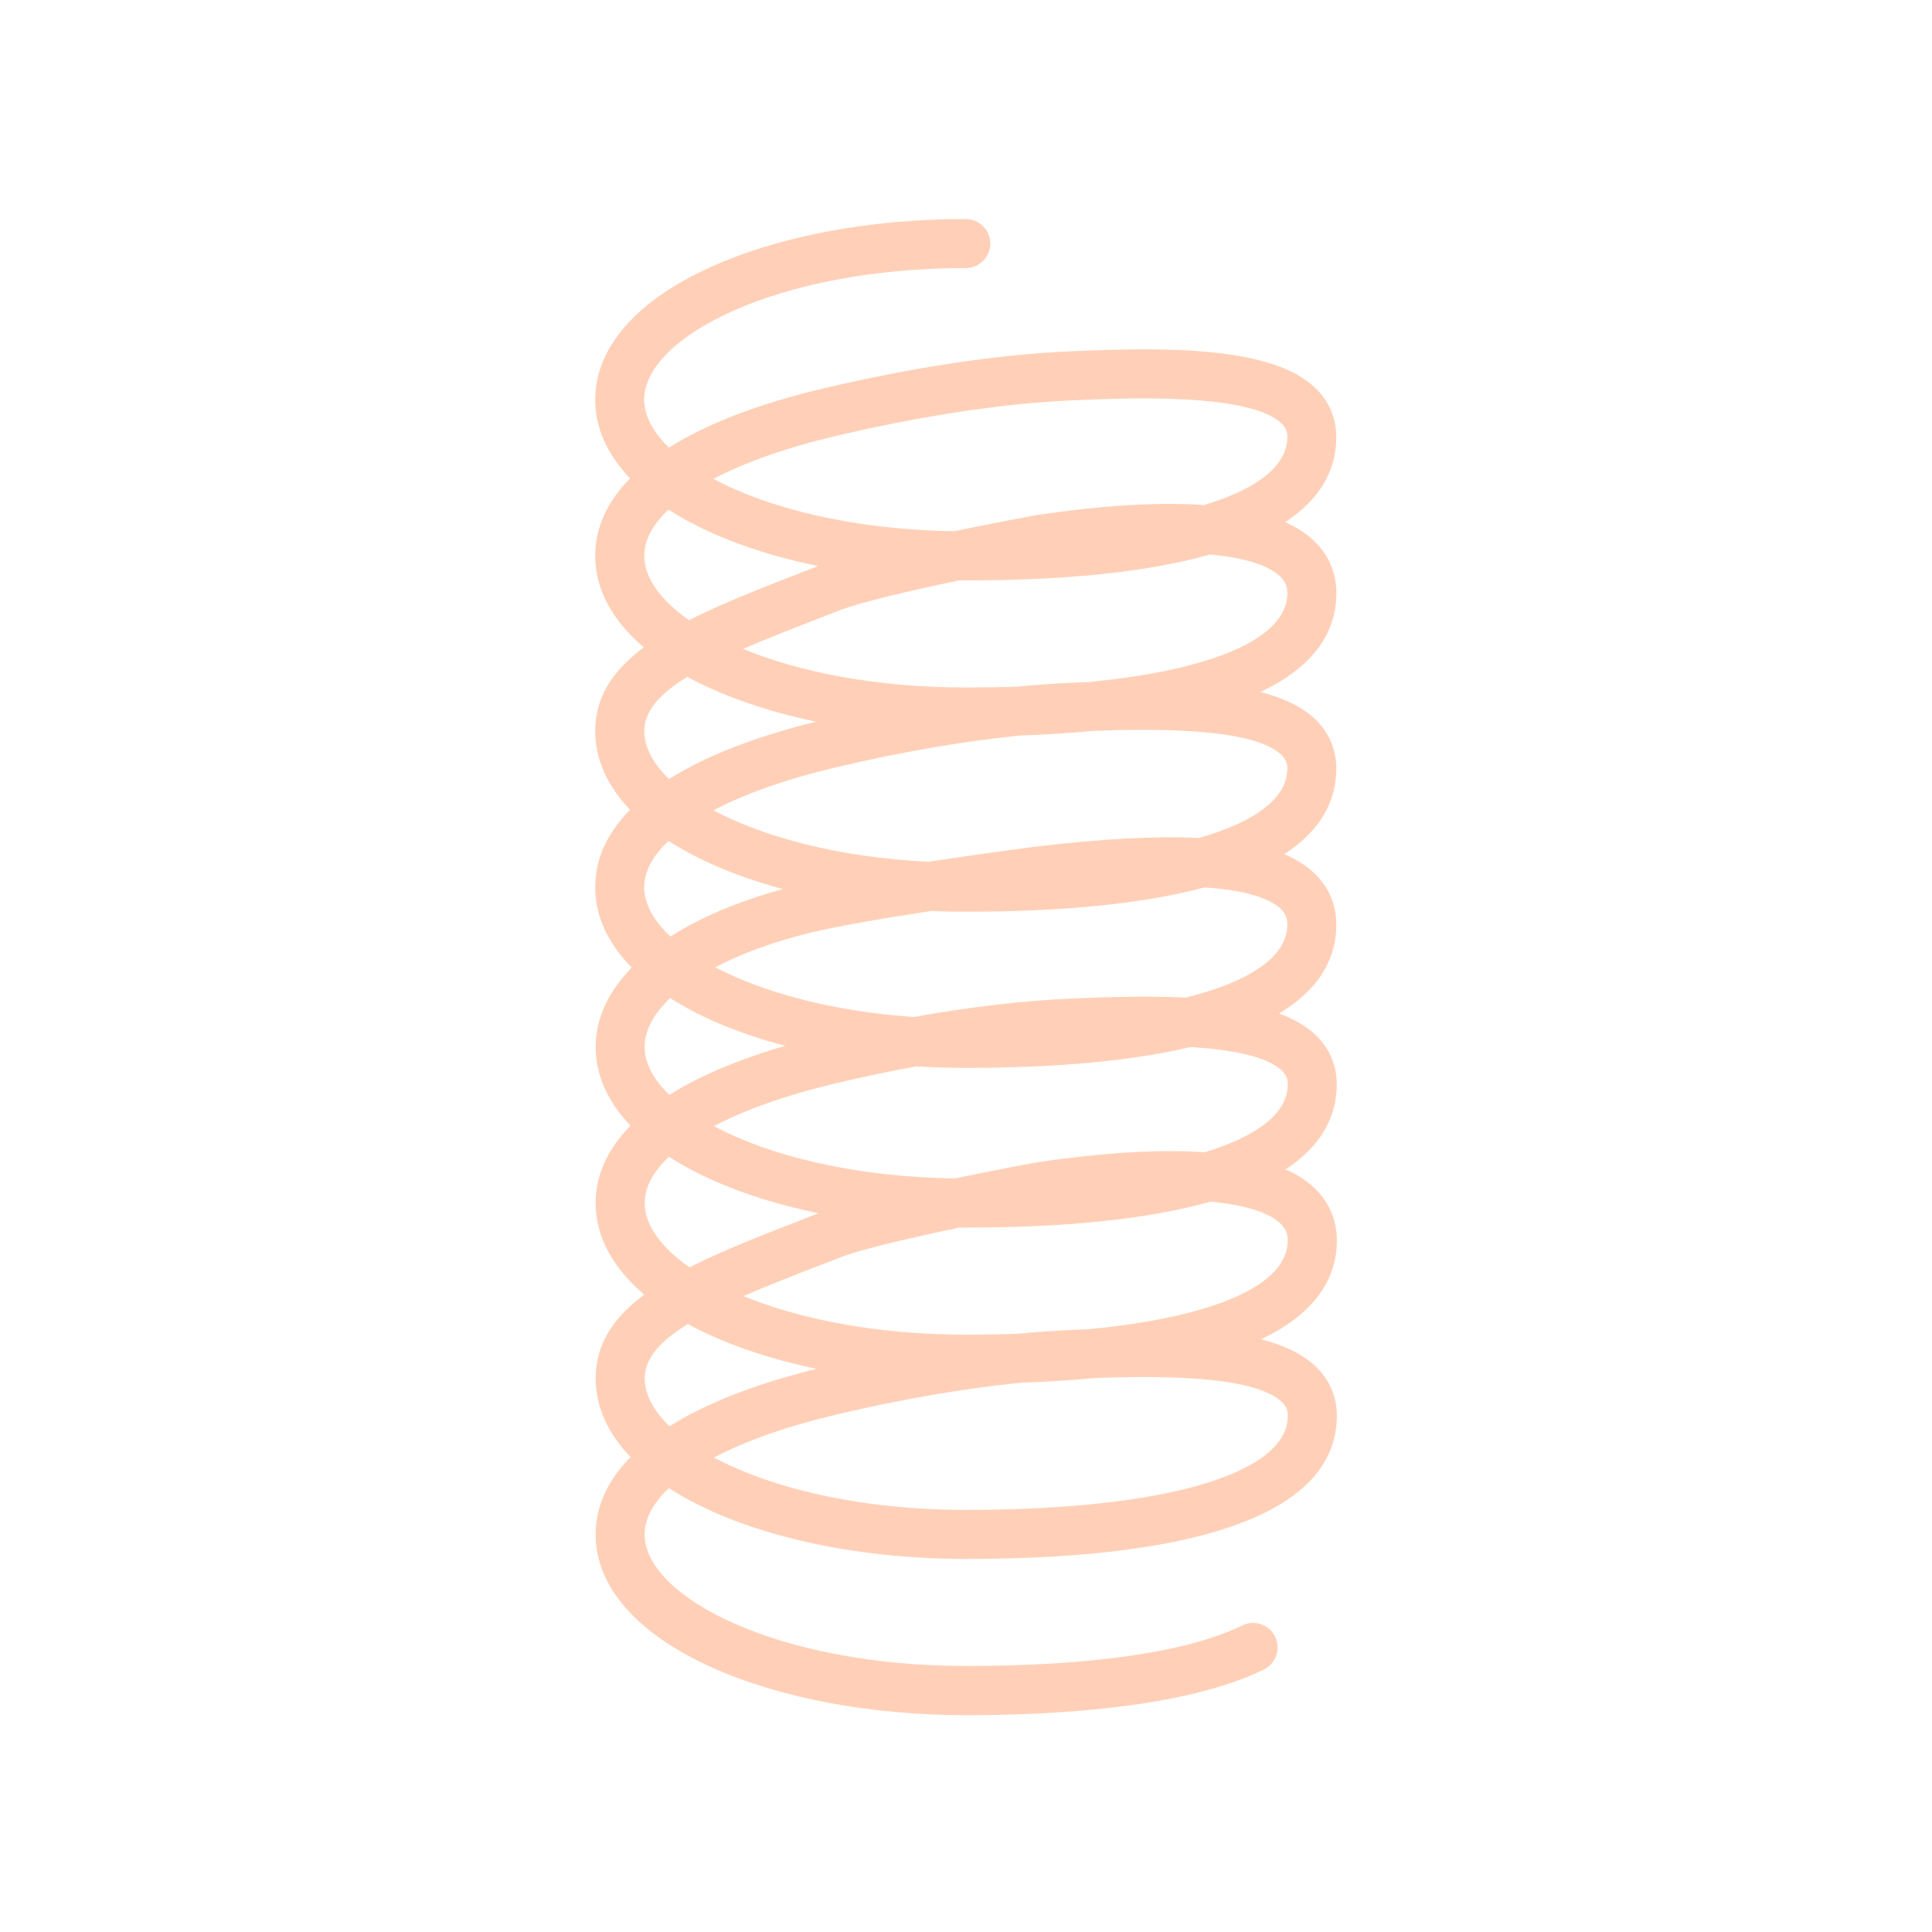<?xml version="1.0" encoding="UTF-8"?>
<svg width="3600pt" height="3600pt" version="1.1" viewBox="0 0 3600 3600" xmlns="http://www.w3.org/2000/svg">
 <path d="m2491 2311.3c0-40.5-16.453-76.078-47.672-102.94-13.5-11.531-29.531-21.375-47.812-29.391 63.141-41.484 95.344-94.5 95.344-158.62 0-35.297-13.641-67.078-39.375-91.688-17.719-16.875-40.922-30.094-68.062-40.219 70.594-42.469 106.59-97.875 106.59-165.66 0-38.812-15.328-72.984-44.438-98.859-14.203-12.656-31.641-23.484-52.594-32.344 64.266-41.625 97.031-94.922 97.031-159.75 0-35.297-13.641-67.078-39.375-91.688-24.609-23.484-59.766-39.797-101.81-50.766 93.375-44.297 141.33-105.89 141.33-184.08 0-40.5-16.453-76.078-47.672-102.94-13.5-11.531-29.531-21.375-47.812-29.391 63.141-41.484 95.344-94.5 95.344-158.62 0-35.297-13.641-67.078-39.375-91.688-81.281-77.766-278.16-75.938-456.34-68.062-135.84 6.047-290.25 29.25-459 68.906-120.94 28.547-218.11 65.953-288.84 110.53-29.953-29.109-46.125-59.625-46.125-89.438 0-116.02 246.09-245.11 599.22-245.11 25.172 0 45.703-20.531 45.703-45.703s-20.531-45.703-45.703-45.703c-178.59 0-347.2 31.641-474.77 89.297-139.22 62.719-215.72 150.61-215.72 247.36 0 52.312 22.359 102.09 64.969 146.67-42.891 43.594-64.969 91.969-64.969 144.28 0 61.875 31.359 120.23 90.562 170.58-56.672 42.188-90.562 91.406-90.562 155.95 0 52.312 22.359 102.09 64.969 146.67-42.891 43.594-64.969 91.969-64.969 144.28 0 53.578 23.484 104.34 68.062 149.77-43.734 44.859-67.219 94.922-67.219 147.94 0 52.312 22.359 102.09 64.969 146.67-42.891 43.594-64.969 91.969-64.969 144.28 0 61.875 31.359 120.23 90.562 170.58-56.672 42.188-90.562 91.406-90.562 155.95 0 52.312 22.359 102.09 64.969 146.67-42.891 43.594-64.969 91.969-64.969 144.28 0 96.75 76.641 184.5 215.72 247.36 127.55 57.516 296.16 89.297 474.77 89.297 173.81 0 411.19-14.766 554.62-85.078 22.641-11.109 32.062-38.531 20.953-61.172s-38.531-32.062-61.172-20.953c-101.11 49.359-279 75.516-514.4 75.516-353.11 0-599.22-129.23-599.22-245.11 0-29.25 15.75-58.359 45.281-86.203 23.484 15.188 49.922 29.391 79.172 42.609 127.55 57.516 296.16 89.297 474.77 89.297 451.84 0 690.62-92.25 690.62-266.91 0-35.297-13.641-67.078-39.375-91.688-24.609-23.484-59.766-39.797-101.81-50.766 93.234-44.297 141.19-106.03 141.19-184.22zm-102.66-316.55c7.875 7.453 11.25 15.188 11.25 25.734 0 53.016-55.125 96.188-154.83 126.56-99.984-6.891-215.16 4.219-313.88 18.984-0.562 0.141-0.984 0.141-1.547 0.281-5.766 1.125-72 13.359-150.47 29.531-189.42-2.812-346.36-42.891-448.6-97.453 58.781-30.797 135.7-58.078 226.97-79.734 51.75-12.234 101.95-22.781 150.61-31.641 30.094 1.828 60.75 2.812 91.547 2.812 170.44 0 310.5-13.078 418.93-38.812 73.688 4.5 141.47 16.453 170.02 43.734zm-1141.9 160.73c23.484 15.188 49.922 29.391 79.172 42.609 58.781 26.578 126.28 47.531 199.55 62.578l-21.234 8.297c-81.562 31.641-156.8 60.891-219.23 92.531-53.719-37.547-83.391-79.453-83.391-119.81-0.141-29.25 15.75-58.359 45.141-86.203zm-45.281-204.75c0-30.797 16.875-61.734 47.531-90.844 22.781 14.484 48.094 27.984 75.938 40.641 42.047 18.984 88.594 35.156 138.52 48.234-87.609 25.453-159.89 56.109-215.86 91.406-29.953-29.109-46.125-59.625-46.125-89.438zm1197.6-227.81c0 58.922-67.922 105.61-189.28 135.98-68.625-3.516-142.88-1.266-214.03 1.828-89.859 3.938-187.88 15.469-292.64 34.312-153.84-10.688-281.81-46.406-370.12-92.672 44.859-23.484 99.844-44.297 162.56-60.75 54-14.062 150.33-30.516 239.77-44.156 21.375 0.984 43.031 1.406 64.828 1.406 184.08 0 332.72-15.328 444.38-45.281 81.984 5.484 122.06 21.938 141.05 38.812 9.281 8.578 13.5 17.719 13.5 30.516zm-11.25-316.55c7.875 7.453 11.25 15.188 11.25 25.734 0 54.703-58.781 99-164.67 129.38-79.594-4.078-179.86 1.406-304.03 16.031-7.031 0.984-97.734 12.656-200.39 28.266-167.77-8.297-306.84-46.125-400.21-95.906 58.781-30.797 135.7-58.078 226.97-79.734 123.89-29.25 239.48-49.078 344.81-59.625 48.656-1.688 94.641-4.641 137.39-8.719 110.81-4.078 296.16-5.906 348.89 44.578zm11.25-300.94c0 83.812-137.53 143.02-371.12 165.52-11.109 0.422-22.219 0.844-33.188 1.406-31.641 1.406-64.406 3.797-98.016 7.031-31.078 1.125-63.422 1.688-96.891 1.688-167.2 0-310.5-28.969-414.97-71.859 45.281-19.688 96.75-39.656 151.45-60.891l29.109-11.25c39.234-15.328 133.59-36.984 221.91-55.547h12.516c189.98 0 342.28-16.312 455.07-48.234 60.609 5.484 104.77 18.422 128.25 38.531 11.109 9.562 15.891 19.547 15.891 33.609zm-842.33-292.78c163.12-38.391 311.91-60.891 441.97-66.656 98.438-4.359 329.2-14.484 389.12 42.75 7.875 7.453 11.25 15.188 11.25 25.734 0 53.016-55.125 96.188-154.83 126.56-99.984-6.891-215.3 4.219-313.88 18.984-0.562 0.141-0.984 0.141-1.547 0.281-5.766 1.125-72.141 13.359-150.47 29.531-189.42-2.812-346.36-42.891-448.6-97.453 58.641-30.797 135.56-58.219 226.97-79.734zm-310.78 136.97c23.484 15.188 49.922 29.391 79.172 42.609 58.781 26.578 126.28 47.531 199.55 62.578l-21.375 8.297c-81.562 31.641-156.8 60.891-219.09 92.531-53.719-37.547-83.391-79.453-83.391-119.81-0.141-29.25 15.609-58.5 45.141-86.203zm35.016 311.62c13.922 7.594 28.688 14.906 44.156 21.797 57.797 26.016 124.03 46.828 195.75 61.734-114.05 27.984-206.16 64.125-273.94 106.88-29.953-29.109-46.125-59.625-46.125-89.438-0.141-37.688 29.953-70.172 80.156-100.97zm-80.297 391.93c0-29.25 15.75-58.359 45.281-86.203 23.484 15.188 49.922 29.391 79.172 42.609 40.781 18.422 85.781 34.172 134.02 47.109-83.531 22.922-154.12 53.016-209.53 88.453-31.781-29.812-48.938-61.312-48.938-91.969zm47.109 1004.5c-29.953-29.109-46.125-59.625-46.125-89.438 0-37.828 30.094-70.172 80.297-101.11 13.922 7.594 28.547 14.906 44.016 21.797 57.797 26.016 124.03 46.828 195.75 61.734-114.05 28.125-206.16 64.266-273.94 107.02zm1140.9-45.422c7.875 7.453 11.25 15.188 11.25 25.734 0 108.28-229.64 175.5-599.22 175.5-198.98 0-364.07-41.062-470.12-97.594 58.781-30.797 135.7-58.078 226.97-79.734 123.89-29.25 239.48-49.078 344.95-59.625 48.656-1.688 94.5-4.641 137.39-8.719 110.53-4.078 296.02-6.047 348.75 44.438zm-360-135.42c-11.109 0.422-22.219 0.844-33.188 1.406-31.641 1.406-64.406 3.797-98.016 7.031-31.078 1.125-63.422 1.688-96.891 1.688-167.2 0-310.5-28.969-414.97-71.859 45.281-19.688 96.75-39.656 151.45-60.891l29.109-11.25c39.234-15.328 133.59-36.984 221.91-55.547h12.516c189.98 0 342.28-16.312 455.07-48.234 60.609 5.484 104.77 18.422 128.25 38.531 11.109 9.562 15.891 19.688 15.891 33.609 0.141 83.812-137.39 143.02-371.12 165.52z" fill="#ffd0b7"/>
</svg>
